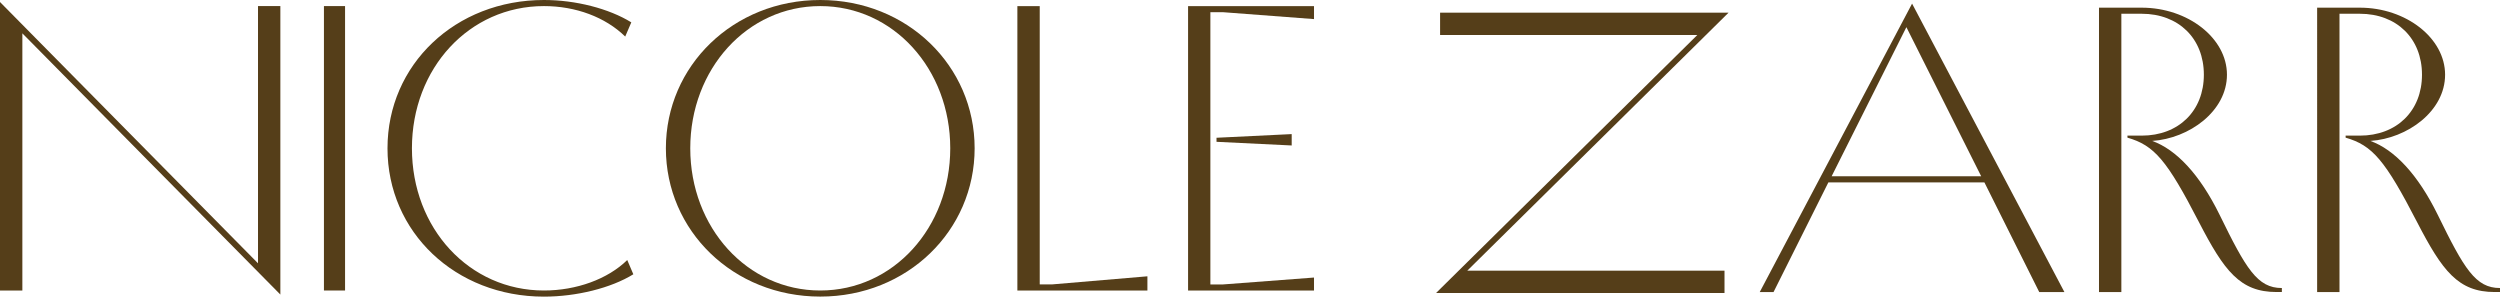 <?xml version="1.0" encoding="UTF-8"?>
<svg xmlns="http://www.w3.org/2000/svg" id="Layer_1" data-name="Layer 1" viewBox="0 0 505.42 59.96">
  <defs>
    <style>
      .cls-1 {
        fill: #553e19;
      }
    </style>
  </defs>
  <path class="cls-1" d="M385.41,5.49l15.12,30.14h-30.23l15.11-30.14ZM355.76,59.05h2.79l11.09-22.18h31.54l11.09,22.18h5.09L386.56.73l-30.8,58.32Z"></path>
  <path class="cls-1" d="M461.32,58.22v.82h-1.07c-7.39,0-10.59-4.27-15.69-14.13-6.49-12.57-9.04-15.52-14.46-17.08v-.41h2.88c7.48,0,12.57-5.01,12.57-12.32s-5.09-12.32-12.57-12.32h-4.11v56.26h-4.52V1.55h8.62c9.36,0,17.25,6.16,17.25,13.55s-7.64,12.9-15.12,13.39c4.85,1.73,9.61,6.74,13.64,14.95,5.34,10.92,7.64,14.79,12.57,14.79"></path>
  <path class="cls-1" d="M505.42,58.22v.82h-1.07c-7.39,0-10.59-4.27-15.69-14.13-6.49-12.57-9.04-15.52-14.45-17.08v-.41h2.87c7.48,0,12.57-5.01,12.57-12.32s-5.09-12.32-12.57-12.32h-4.11v56.26h-4.52V1.55h8.62c9.36,0,17.25,6.16,17.25,13.55s-7.64,12.9-15.12,13.39c4.85,1.73,9.61,6.74,13.64,14.95,5.34,10.92,7.64,14.79,12.57,14.79"></path>
  <polygon class="cls-1" points="291.14 2.56 291.14 7.08 343.14 7.08 290.32 59.24 348.64 59.24 348.64 54.72 296.64 54.72 349.46 2.56 291.14 2.56"></polygon>
  <polygon class="cls-1" points="0 58.73 4.52 58.73 4.52 6.74 56.68 59.55 56.68 1.23 52.16 1.23 52.16 53.23 0 .41 0 58.73"></polygon>
  <rect class="cls-1" x="65.49" y="1.23" width="4.27" height="57.5"></rect>
  <path class="cls-1" d="M78.34,29.98c0-16.92,13.72-29.98,31.63-29.98,6.41,0,13.14,1.73,17.66,4.52l-1.23,2.87c-4.03-3.94-10.02-6.16-16.43-6.16-15.11,0-26.69,12.57-26.69,28.75s11.58,28.75,26.69,28.75c6.57,0,12.9-2.3,16.84-6.16l1.23,2.88c-4.52,2.79-11.5,4.52-18.07,4.52-17.91,0-31.63-13.06-31.63-29.98"></path>
  <path class="cls-1" d="M134.62,29.98c0-16.67,13.63-29.98,31.21-29.98s31.21,13.31,31.21,29.98-13.63,29.98-31.21,29.98-31.21-13.31-31.21-29.98M192.11,29.98c0-16.02-11.5-28.75-26.28-28.75s-26.28,12.73-26.28,28.75,11.5,28.75,26.28,28.75,26.28-12.73,26.28-28.75"></path>
  <polygon class="cls-1" points="205.68 1.24 205.68 58.73 231.97 58.73 231.97 55.86 212.66 57.5 210.2 57.5 210.2 1.24 205.68 1.24"></polygon>
  <path class="cls-1" d="M245.94,27.85v.82l15.2.74v-2.3l-15.2.74ZM240.19,1.24v57.5h25.46v-2.63l-18.48,1.4h-2.47V2.46h2.47l18.48,1.4V1.24h-25.46Z"></path>
</svg>
